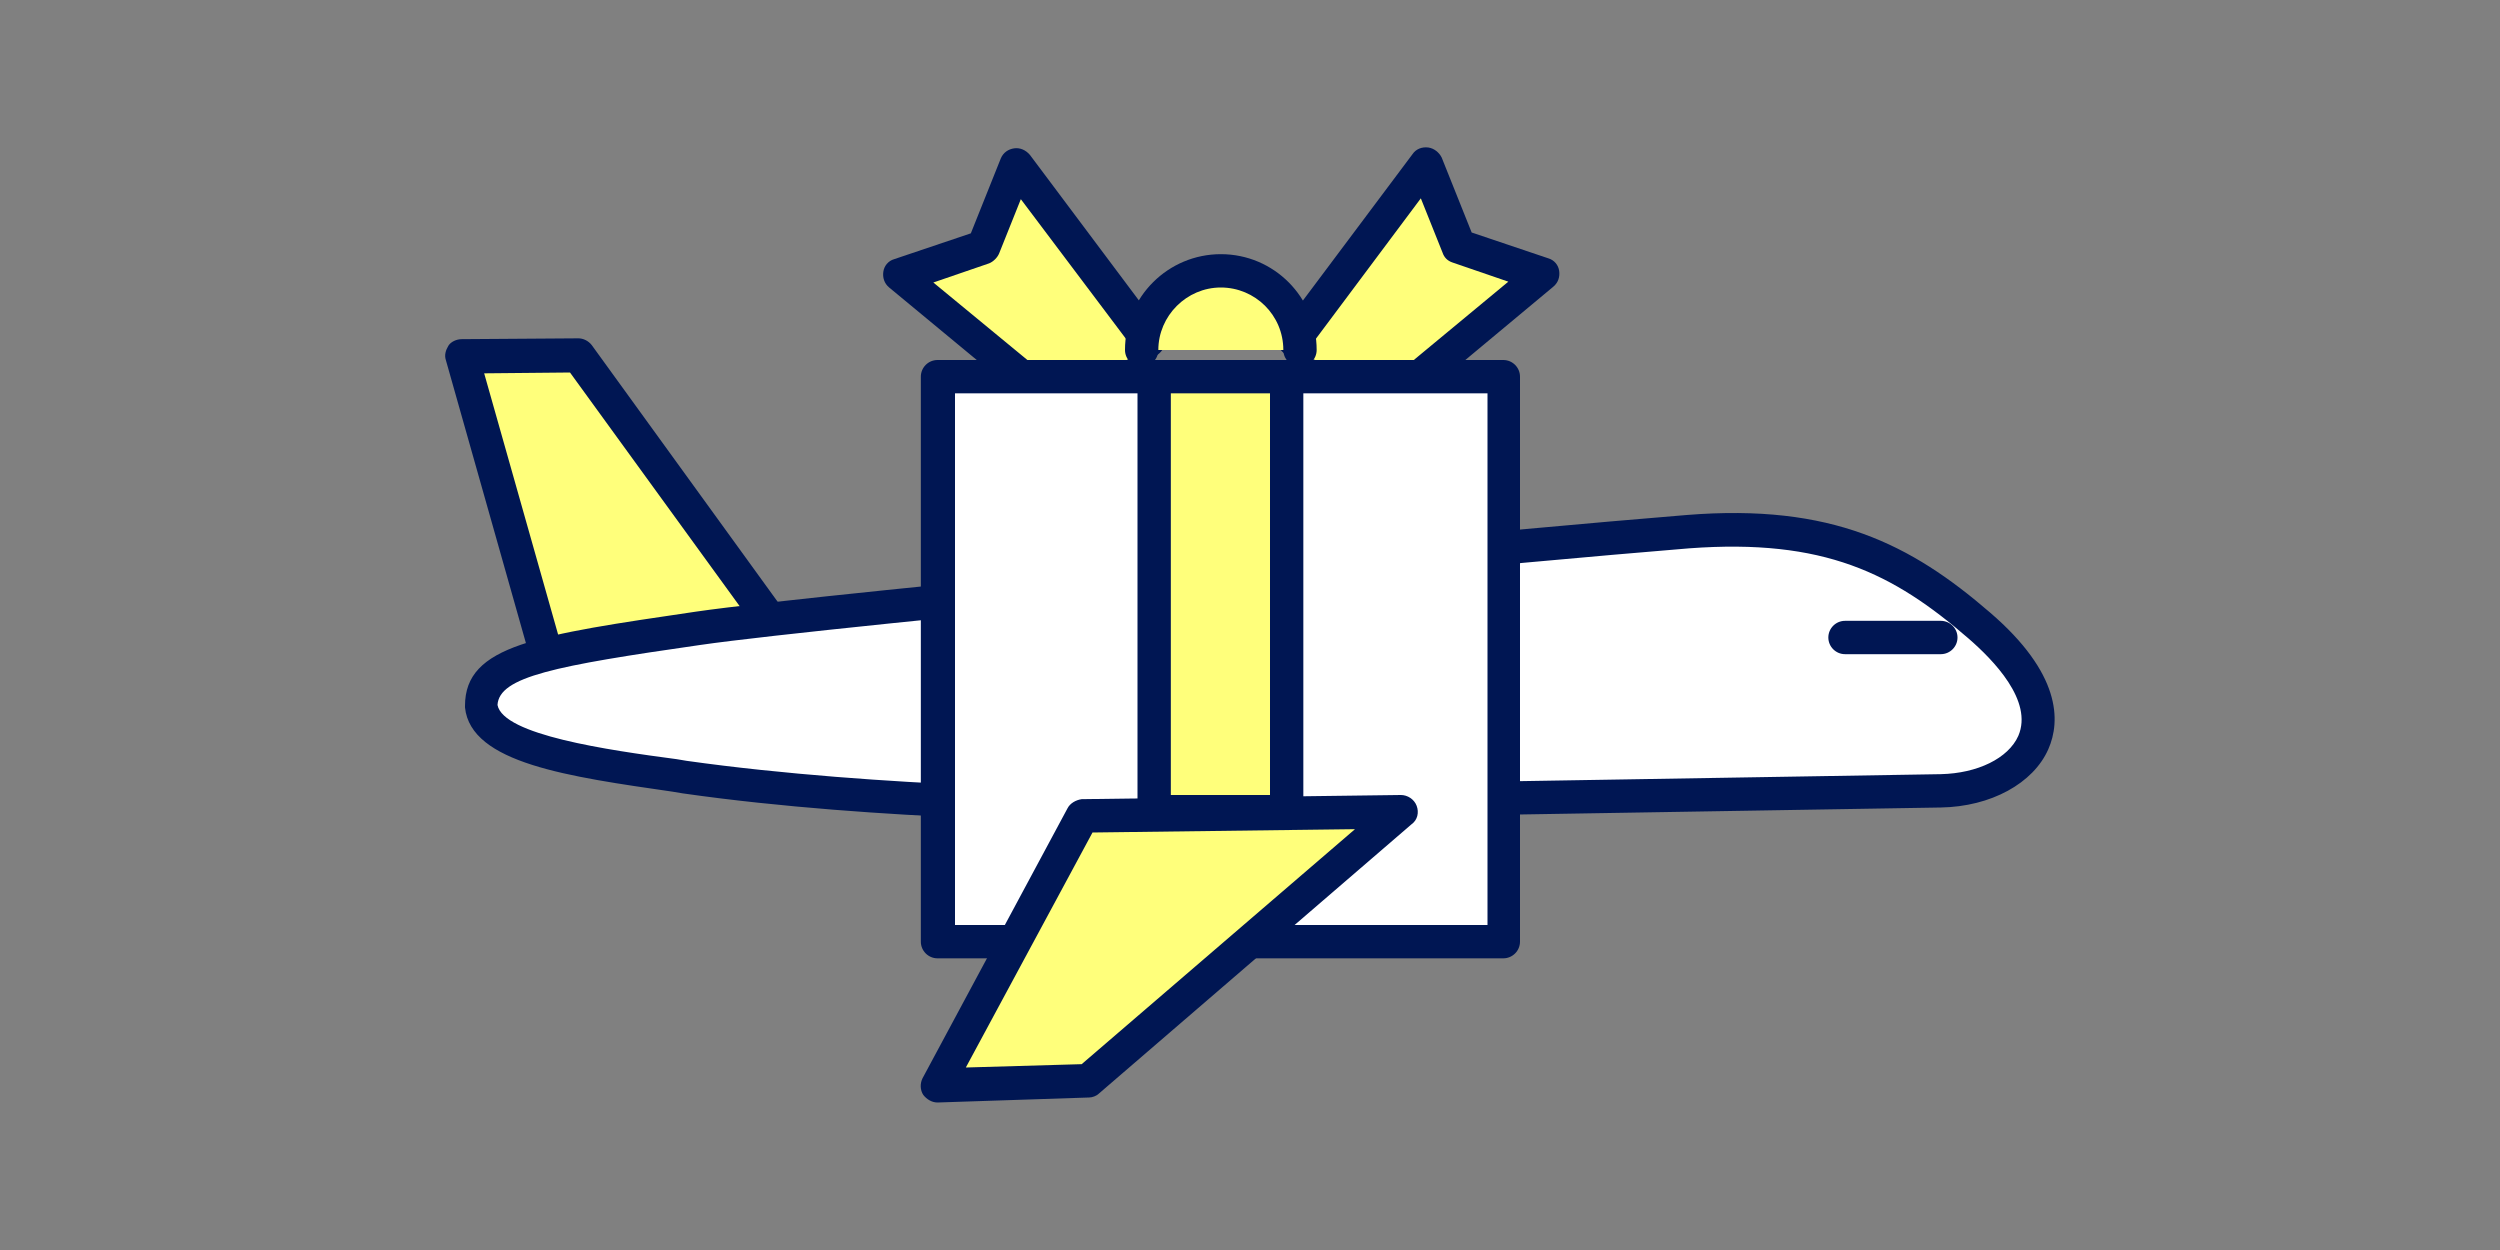 <?xml version="1.0" encoding="utf-8"?>
<!-- Generator: Adobe Illustrator 27.0.0, SVG Export Plug-In . SVG Version: 6.00 Build 0)  -->
<svg version="1.1" id="レイヤー_1" xmlns="http://www.w3.org/2000/svg" xmlns:xlink="http://www.w3.org/1999/xlink" x="0px"
	 y="0px" viewBox="0 0 300 150" style="enable-background:new 0 0 300 150;" xml:space="preserve">
<rect x="0" y="0" width="300" height="150" fill="#808080" stroke="none"/>
<style type="text/css">
	.st0{fill:#FFFF7B;}
	.st1{fill:#001653;}
	.st2{fill:#FFFFFF;}
</style>
<g>
	<g>
		<polyline class="st0" points="92,73.7 69.4,42.6 55.4,42.6 65.3,77.7 		"/>
		<path class="st1" d="M65.3,79.7c-0.9,0-1.7-0.6-1.9-1.5l-9.9-35c-0.2-0.6,0-1.2,0.3-1.7s1-0.8,1.6-0.8l14-0.1c0,0,0,0,0,0
			c0.6,0,1.2,0.3,1.6,0.8l22.6,31.2c0.6,0.9,0.5,2.1-0.4,2.8c-0.9,0.6-2.1,0.5-2.8-0.4l-22-30.3l-10.3,0.1l9.2,32.5
			c0.3,1.1-0.3,2.2-1.4,2.5C65.7,79.6,65.5,79.7,65.3,79.7z"/>
	</g>
	<g>
		<g>
			<polyline class="st0" points="137.7,40.8 121.9,19.7 118,29.6 107.9,33 128.3,49.8 			"/>
			<path class="st1" d="M128.3,51.8c-0.4,0-0.9-0.2-1.3-0.5l-20.3-16.8c-0.6-0.5-0.8-1.2-0.7-1.9c0.1-0.7,0.6-1.3,1.3-1.5l9.2-3.1
				l3.6-9c0.3-0.7,0.9-1.1,1.6-1.2c0.7-0.1,1.4,0.2,1.9,0.8l15.8,21.1c0.7,0.9,0.5,2.1-0.4,2.8s-2.1,0.5-2.8-0.4l-13.7-18.2
				l-2.6,6.5c-0.2,0.5-0.7,1-1.2,1.2l-6.7,2.3l17.6,14.5c0.9,0.7,1,2,0.3,2.8C129.4,51.6,128.8,51.8,128.3,51.8z"/>
		</g>
		<g>
			<polyline class="st0" points="155.3,40.8 171.1,19.7 175,29.6 185.1,33 164.7,49.8 			"/>
			<path class="st1" d="M164.7,51.8c-0.6,0-1.1-0.2-1.5-0.7c-0.7-0.9-0.6-2.1,0.3-2.8L181,33.8l-6.7-2.3c-0.6-0.2-1-0.6-1.2-1.2
				l-2.6-6.5L156.9,42c-0.7,0.9-1.9,1.1-2.8,0.4c-0.9-0.7-1.1-1.9-0.4-2.8l15.8-21.1c0.4-0.6,1.1-0.9,1.9-0.8
				c0.7,0.1,1.3,0.6,1.6,1.2l3.6,9l9.2,3.1c0.7,0.2,1.2,0.8,1.3,1.5s-0.1,1.4-0.7,1.9L166,51.4C165.6,51.7,165.2,51.8,164.7,51.8z"
				/>
		</g>
		<g>
			<g>
				<path class="st2" d="M178.8,95.9l54.2-0.9c5-0.1,9.5-2.3,11.1-5.8c2.1-4.8-1.8-10-6.5-14c-9.7-8.4-18.8-12.5-34.9-11.2
					S99.4,73.1,83.7,75.4c-19.3,2.8-26,4-26,9.3c0.6,5.4,13.3,7,24.5,8.6c23.8,3.4,51.9,3.4,51.9,3.4"/>
				<path class="st1" d="M134.1,98.6c-0.3,0-28.5,0-52.2-3.4L80.7,95c-12.4-1.8-24.2-3.4-24.9-10.1c0-0.1,0-0.2,0-0.2
					c0-7.3,8.7-8.5,27.7-11.3C99.3,71.1,186,63.1,202.4,61.8c17.4-1.4,26.9,3.5,36.4,11.7c8.5,7.3,8.5,13,7,16.4
					c-1.8,4.1-6.9,6.9-12.9,7l-54.2,0.9c-1.1,0-2-0.9-2-2s0.9-2,2-2l54.2-0.9c4.4-0.1,8.1-1.9,9.3-4.6c1.8-4.2-3-9.1-6-11.7
					c-9-7.8-17.3-12-33.5-10.8C186.3,67.1,99.8,75.1,84,77.4c-17.4,2.5-24.1,3.8-24.3,7.2c0.7,3.6,13.2,5.4,21.5,6.5l1.2,0.2
					c23.4,3.3,51.4,3.4,51.6,3.4c1.1,0,2,0.9,2,2S135.2,98.6,134.1,98.6z"/>
			</g>
		</g>
		<g>
			<rect x="112.6" y="45.2" class="st2" width="67.9" height="67.9"/>
			<path class="st1" d="M180.4,115h-67.9c-1.1,0-2-0.9-2-2V45.2c0-1.1,0.9-2,2-2h67.9c1.1,0,2,0.9,2,2V113
				C182.4,114.1,181.5,115,180.4,115z M114.6,111h63.9V47.2h-63.9V111z"/>
		</g>
		<g>
			<g>
				<polygon class="st0" points="112.5,130.3 130.6,129.7 168.1,97.4 129.9,97.9 				"/>
				<path class="st1" d="M112.5,132.3c-0.7,0-1.3-0.4-1.7-0.9c-0.4-0.6-0.4-1.4-0.1-2L128.1,97c0.3-0.6,1-1,1.7-1.1l38.3-0.5
					c0,0,0,0,0,0c0.8,0,1.6,0.5,1.9,1.3c0.3,0.8,0.1,1.7-0.6,2.2l-37.5,32.3c-0.3,0.3-0.8,0.5-1.2,0.5L112.5,132.3
					C112.5,132.3,112.5,132.3,112.5,132.3z M131.1,99.9l-15.2,28.2l13.9-0.4l32.8-28.2L131.1,99.9z"/>
			</g>
		</g>
		<g>
			<rect x="138.5" y="45.2" class="st0" width="15.9" height="52.3"/>
			<path class="st1" d="M154.4,99.4h-15.9c-1.1,0-2-0.9-2-2V45.2c0-1.1,0.9-2,2-2h15.9c1.1,0,2,0.9,2,2v52.3
				C156.4,98.5,155.5,99.4,154.4,99.4z M140.5,95.4h11.9V47.2h-11.9V95.4z"/>
		</g>
		<g>
			<path class="st0" d="M137,42c0-5.3,4.3-9.5,9.5-9.5s9.5,4.3,9.5,9.5"/>
			<path class="st1" d="M156,44c-1.1,0-2-0.9-2-2c0-4.2-3.4-7.5-7.5-7.5S139,37.9,139,42c0,1.1-0.9,2-2,2s-2-0.9-2-2
				c0-6.4,5.2-11.5,11.5-11.5c6.4,0,11.5,5.2,11.5,11.5C158,43.1,157.1,44,156,44z"/>
		</g>
	</g>
	<g>
		<line class="st2" x1="232.9" y1="76.5" x2="221.3" y2="76.5"/>
		<path class="st1" d="M232.9,78.5h-11.5c-1.1,0-2-0.9-2-2s0.9-2,2-2h11.5c1.1,0,2,0.9,2,2S234,78.5,232.9,78.5z"/>
	</g>
</g>
</svg>
